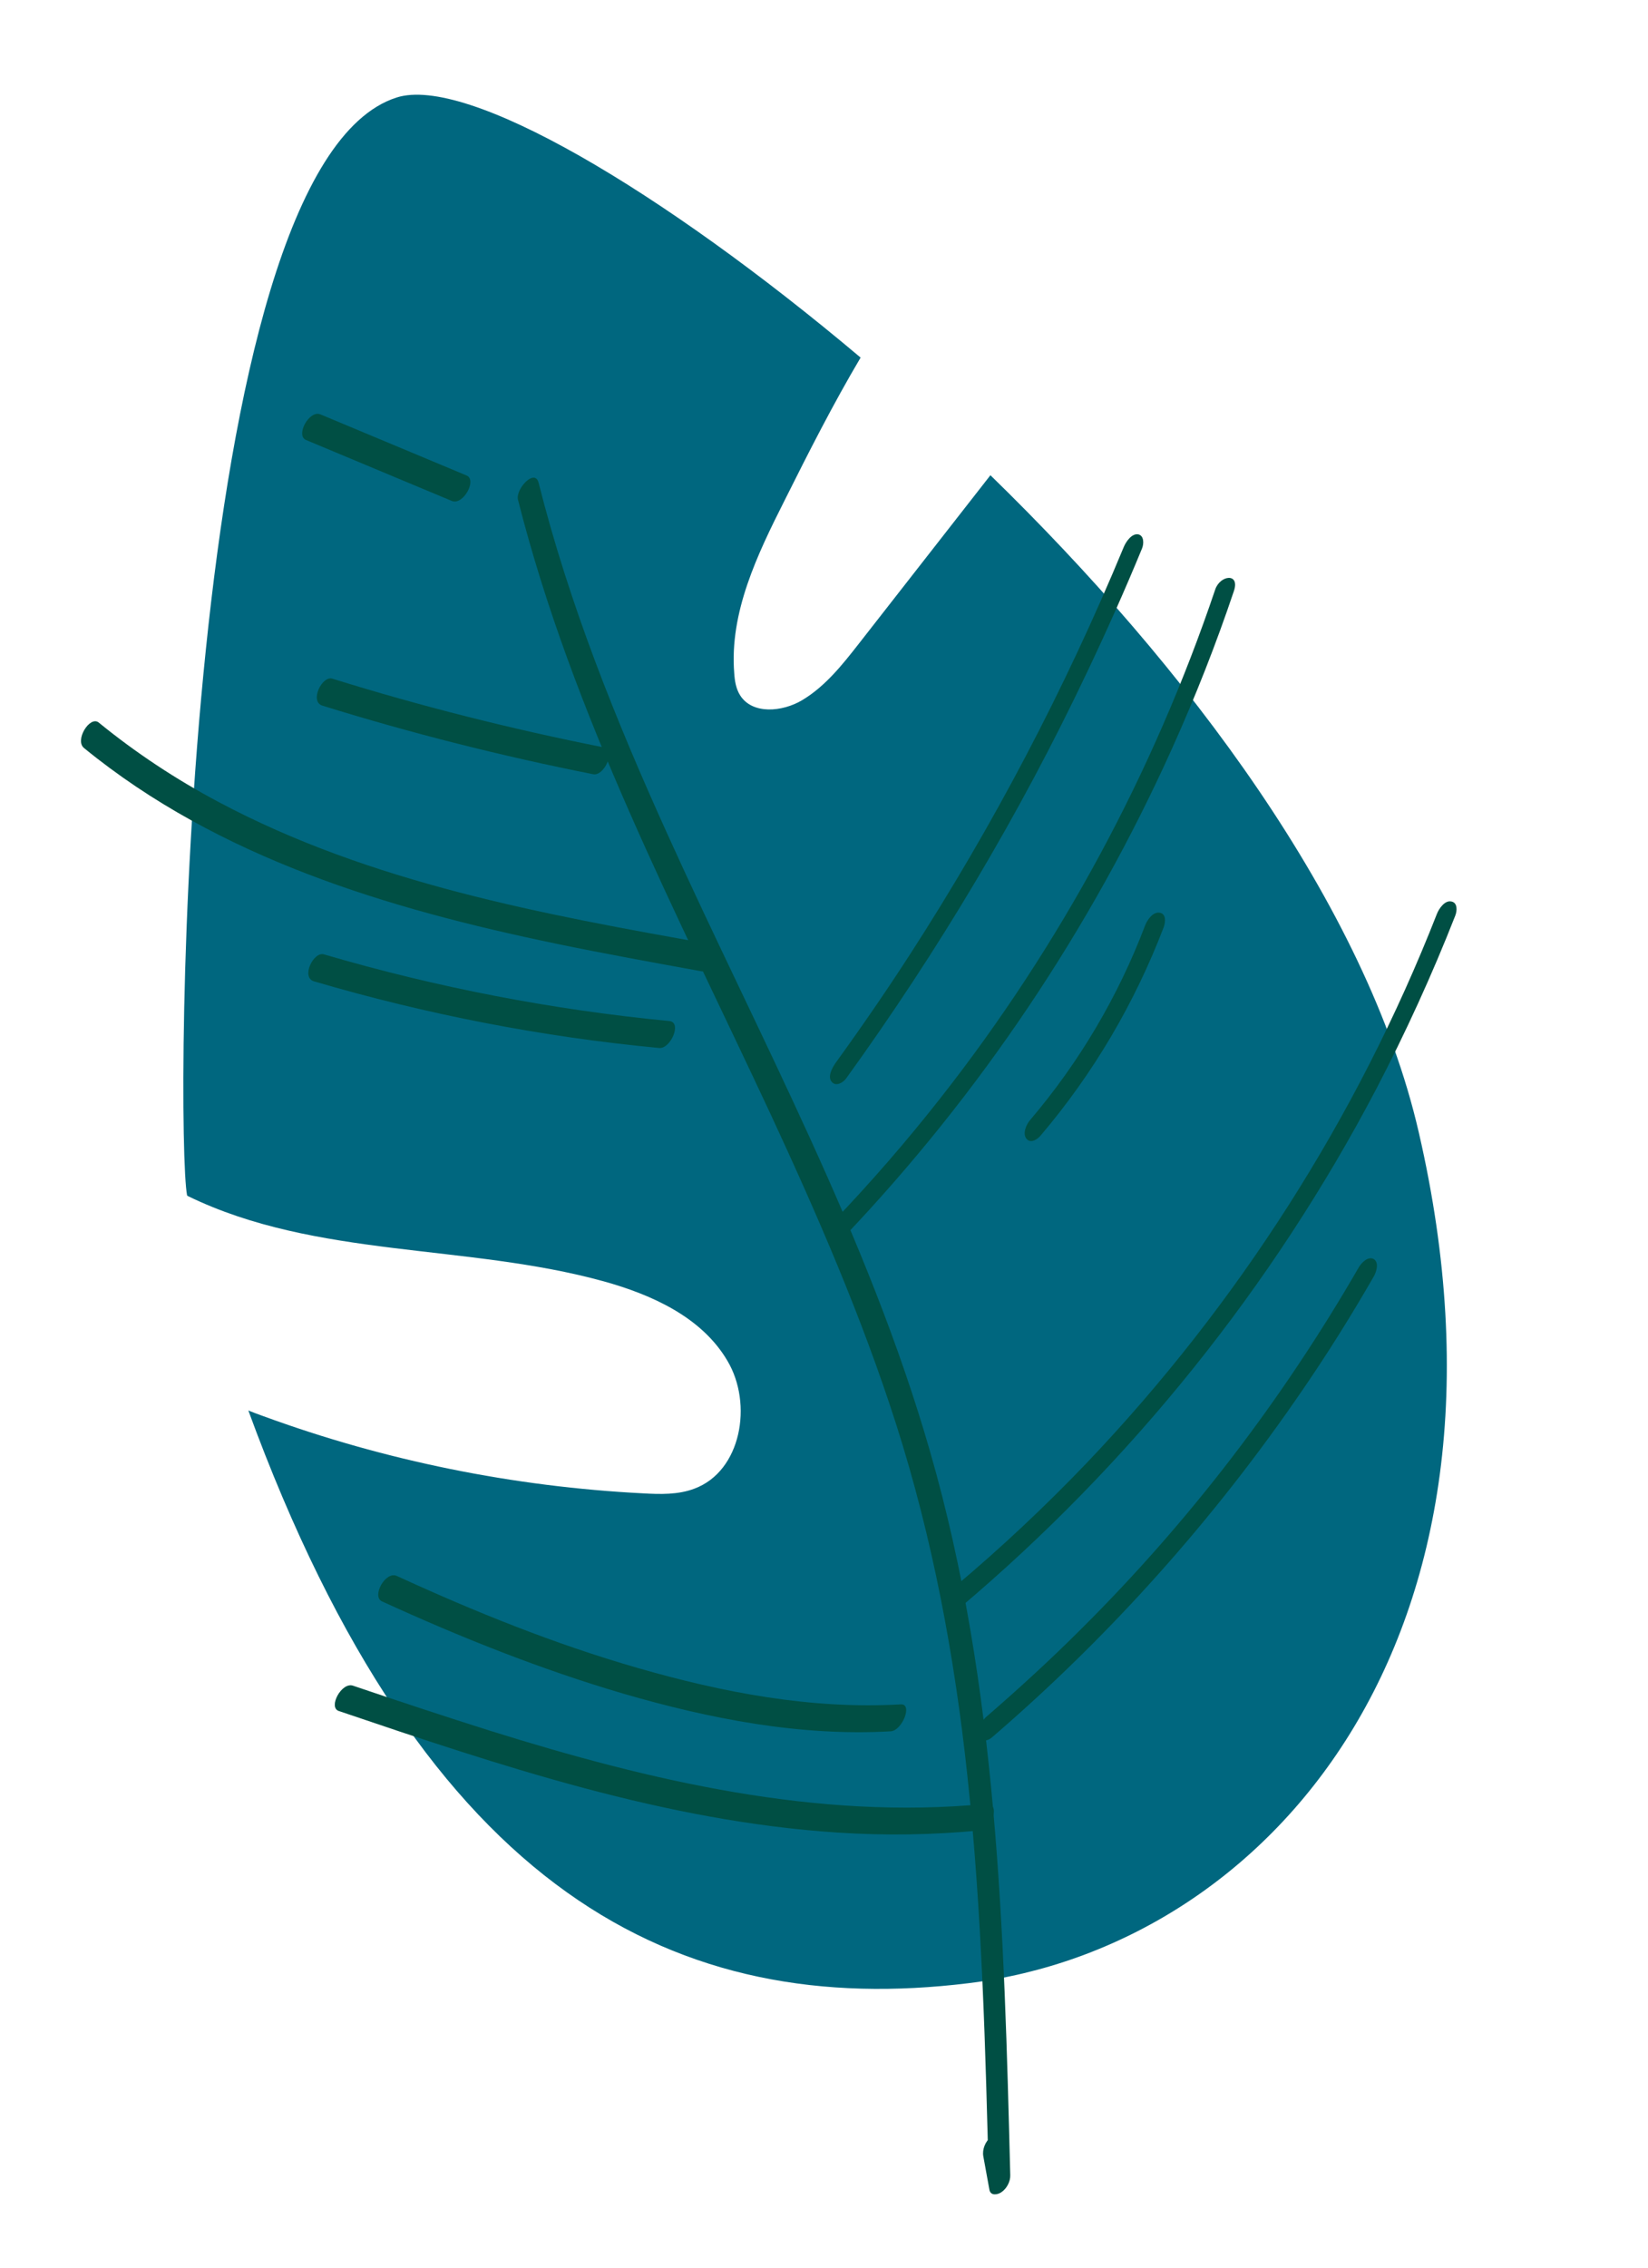 <?xml version="1.0" encoding="UTF-8"?> <!-- Generator: Adobe Illustrator 21.1.0, SVG Export Plug-In . SVG Version: 6.00 Build 0) --> <svg xmlns="http://www.w3.org/2000/svg" xmlns:xlink="http://www.w3.org/1999/xlink" id="Слой_1" x="0px" y="0px" viewBox="0 0 672.9 925.4" style="enable-background:new 0 0 672.9 925.4;" xml:space="preserve"> <style type="text/css"> .st0{fill:none;stroke:#FFFFFF;stroke-width:14;stroke-miterlimit:10;} .st1{fill:#FFFFFF;} .st2{fill:#FFFFFF;stroke:#FFFFFF;stroke-width:10;stroke-miterlimit:10;} .st3{fill:#D7D7D7;} .st4{fill:#DF855D;} .st5{fill:none;stroke:#FFFFFF;stroke-miterlimit:10;} .st6{fill:#D16030;} .st7{fill:#FF9166;} .st8{fill:#FF703E;} .st9{fill:none;stroke:#FFAF78;stroke-width:6;stroke-miterlimit:10;} .st10{fill:none;stroke:#D7D7D7;stroke-width:6;stroke-miterlimit:10;} .st11{fill:none;stroke:#FF703E;stroke-width:6;stroke-miterlimit:10;} .st12{fill:none;stroke:#FF703E;stroke-width:1.5;stroke-miterlimit:10;} .st13{fill:#FF4A4A;} .st14{fill:#00665A;} .st15{fill:none;stroke:#000000;stroke-width:8;stroke-miterlimit:10;} .st16{fill:#004F44;} .st17{fill:#00677F;} .st18{fill:#F2D2C0;} .st19{fill:#E56A55;} .st20{fill:#DB4E3B;} .st21{fill:url(#SVGID_1_);} .st22{fill:#007682;} .st23{fill:#2D2D2D;} .st24{fill:url(#SVGID_2_);} </style> <path class="st17" d="M350.7,262.6c-6.8,8.7-13.8,17.5-23.2,23.1c-8.1,4.8-20.3,5.9-25.3-2c-1.7-2.7-2.2-5.9-2.4-9 c-2-24.8,9.4-48.4,20.6-70.6c9.8-19.6,19.8-39.3,31-58.2c-81.6-68.7-161-115.3-189.5-106.1c-88.7,28.5-90.4,422.9-85.5,448 c0.2,0.1,0.4,0.2,0.5,0.3c52.1,25.3,113.8,19.3,169.6,34.7c19.8,5.5,40.1,14.7,50.5,32.4c10.5,17.6,5.7,45.1-13.5,52.2 c-6.6,2.5-13.9,2.3-21,1.9c-52.8-2.7-105.3-13.3-155-31.5c-2-0.7-4.1-1.5-6.1-2.3C174,773.7,277.5,823.5,395.2,809.2 C517.6,794.3,627.1,668.8,579.3,462c-21.4-92.9-94.8-190.2-174.9-268.1C386.5,216.8,368.6,239.7,350.7,262.6z"></path> <g> <g> <path class="st16" d="M211.5,203.9c22.3,88,64.9,168.7,103.1,250.6c19.2,41.3,37.4,83.2,51.3,126.6 c14.9,46.6,23.9,94.8,29.1,143.5c6,55.7,7.4,111.7,8.8,167.7c2.8-2,5.7-4,8.5-6c-0.8-4.6-1.7-9.1-2.5-13.7 c-0.5-2.8-3.8-1.8-5.3-0.6c-2.2,1.8-3.5,5-3,7.8c0.8,4.6,1.7,9.1,2.5,13.7c0.5,2.5,3.3,2,4.8,1c2.2-1.4,3.8-4.4,3.7-7 c-2.5-98.9-5.1-199.4-32.7-295.1c-25.3-88.1-69.6-168.8-107.2-251.9c-21.1-46.5-40.2-94-52.7-143.6 C218.3,191,210.4,199.6,211.5,203.9L211.5,203.9z"></path> </g> </g> <g> <g> <path class="st16" d="M496.2,240.5c-25.3,74.9-63.3,145.3-112.1,207.4c-13.8,17.6-28.5,34.5-43.9,50.6c-4.3,4.5-1.1,12,4.4,6.2 c55.6-58.4,101-126.1,134.1-199.6c9.4-20.9,17.8-42.2,25.1-63.9C506.4,233.6,498.2,234.6,496.2,240.5L496.2,240.5z"></path> </g> </g> <g> <g> <path class="st16" d="M467.6,377.5c-11,29-26.9,55.9-47,79.5c-1.5,1.7-3.2,5.5-1.5,7.6c1.8,2.2,4.6,0.2,5.9-1.4 c21.5-25.3,38.4-54.1,50.2-85c0.7-2,1-5.4-1.7-5.8C470.8,371.9,468.4,375.4,467.6,377.5L467.6,377.5z"></path> </g> </g> <g> <g> <path class="st16" d="M586.7,372.9c-32.5,82.9-81.2,159.1-142.6,223.6c-17.2,18-35.4,35.1-54.5,51.1c-1.9,1.6-3.9,5.2-3,7.8 c1,2.6,3.6,2.1,5.3,0.6c69.6-58.7,127.7-131,170-211.6c12-23,22.8-46.6,32.3-70.8c0.8-2,1-5.4-1.7-5.8 C589.9,367.3,587.5,370.8,586.7,372.9L586.7,372.9z"></path> </g> </g> <g> <g> <path class="st16" d="M34.3,305.2c54.9,44.9,124.2,65.6,192.6,79.8c19.8,4.1,39.7,7.7,59.5,11.3c4.5,0.8,9.5-10,4.1-11 c-68.7-12.2-139.1-25-201.3-58.1c-17.3-9.2-33.7-20-48.9-32.4C36.7,291.9,30.4,302,34.3,305.2L34.3,305.2z"></path> </g> </g> <g> <g> <path class="st16" d="M156,653.4c31.9,14.6,64.7,27.7,98.4,37.6c35.4,10.3,72.2,17.5,109.3,15.4c4.7-0.3,9.1-11.3,4.1-11 c-36.5,2.1-72.6-4.8-107.6-14.9c-33.7-9.7-66.4-22.9-98.2-37.5C157.4,640.9,151.6,651.4,156,653.4L156,653.4z"></path> </g> </g> <g> <g> <path class="st16" d="M458.8,223.3c-24,57.9-53.3,113.6-87.3,166.2c-9.7,15-19.9,29.8-30.4,44.3c-1.3,1.9-3.3,5.5-1.5,7.6 c1.7,2.1,4.7,0.3,5.9-1.4c37.7-52.2,70.8-107.6,98.4-165.8c7.9-16.6,15.4-33.4,22.4-50.4c0.8-1.9,0.9-5.4-1.7-5.8 C461.9,217.7,459.6,221.3,458.8,223.3L458.8,223.3z"></path> </g> </g> <g> <g> <path class="st16" d="M554.8,517.1c-31.1,53.9-69.2,103.7-113.3,147.5C429,677.1,416,689,402.7,700.5c-1.9,1.7-3.9,5.1-3,7.8 c0.9,2.6,3.6,2.1,5.3,0.6c48.3-41.5,91-89.3,127-142c10.3-15,19.9-30.4,29-46.2c1-1.8,2.2-5.6-0.1-7 C558.5,512.4,555.8,515.4,554.8,517.1L554.8,517.1z"></path> </g> </g> <g> <g> <path class="st16" d="M131.6,287.9c36.4,11.3,73.3,20.6,110.6,28c4.5,0.9,9.5-9.9,4.1-11c-37.3-7.4-74.3-16.7-110.6-28 C131.5,275.6,126.3,286.2,131.6,287.9L131.6,287.9z"></path> </g> </g> <g> <g> <path class="st16" d="M124.9,179.5c19.9,8.3,39.8,16.6,59.6,24.9c4.6,1.9,10.4-8.6,6-10.4c-19.9-8.3-39.8-16.6-59.6-24.9 C126.3,167.1,120.6,177.6,124.9,179.5L124.9,179.5z"></path> </g> </g> <g> <g> <path class="st16" d="M128.2,400.4c46,13.5,93.2,22.7,141,27.2c4.6,0.4,9.4-10.5,4.1-11c-47.8-4.6-95-13.7-141-27.2 C128,388.1,122.8,398.8,128.2,400.4L128.2,400.4z"></path> </g> </g> <g> <g> <path class="st16" d="M138.3,698.1c66.1,22.4,133.4,45,203.5,49.6c19.6,1.3,39.2,1,58.7-0.9c4.5-0.4,8.3-11.4,2-10.8 c-68.7,6.7-137.1-9.4-202.3-29.8c-18.7-5.9-37.4-12.1-56-18.4C139.5,686.1,133.9,696.6,138.3,698.1L138.3,698.1z"></path> </g> </g> </svg> 